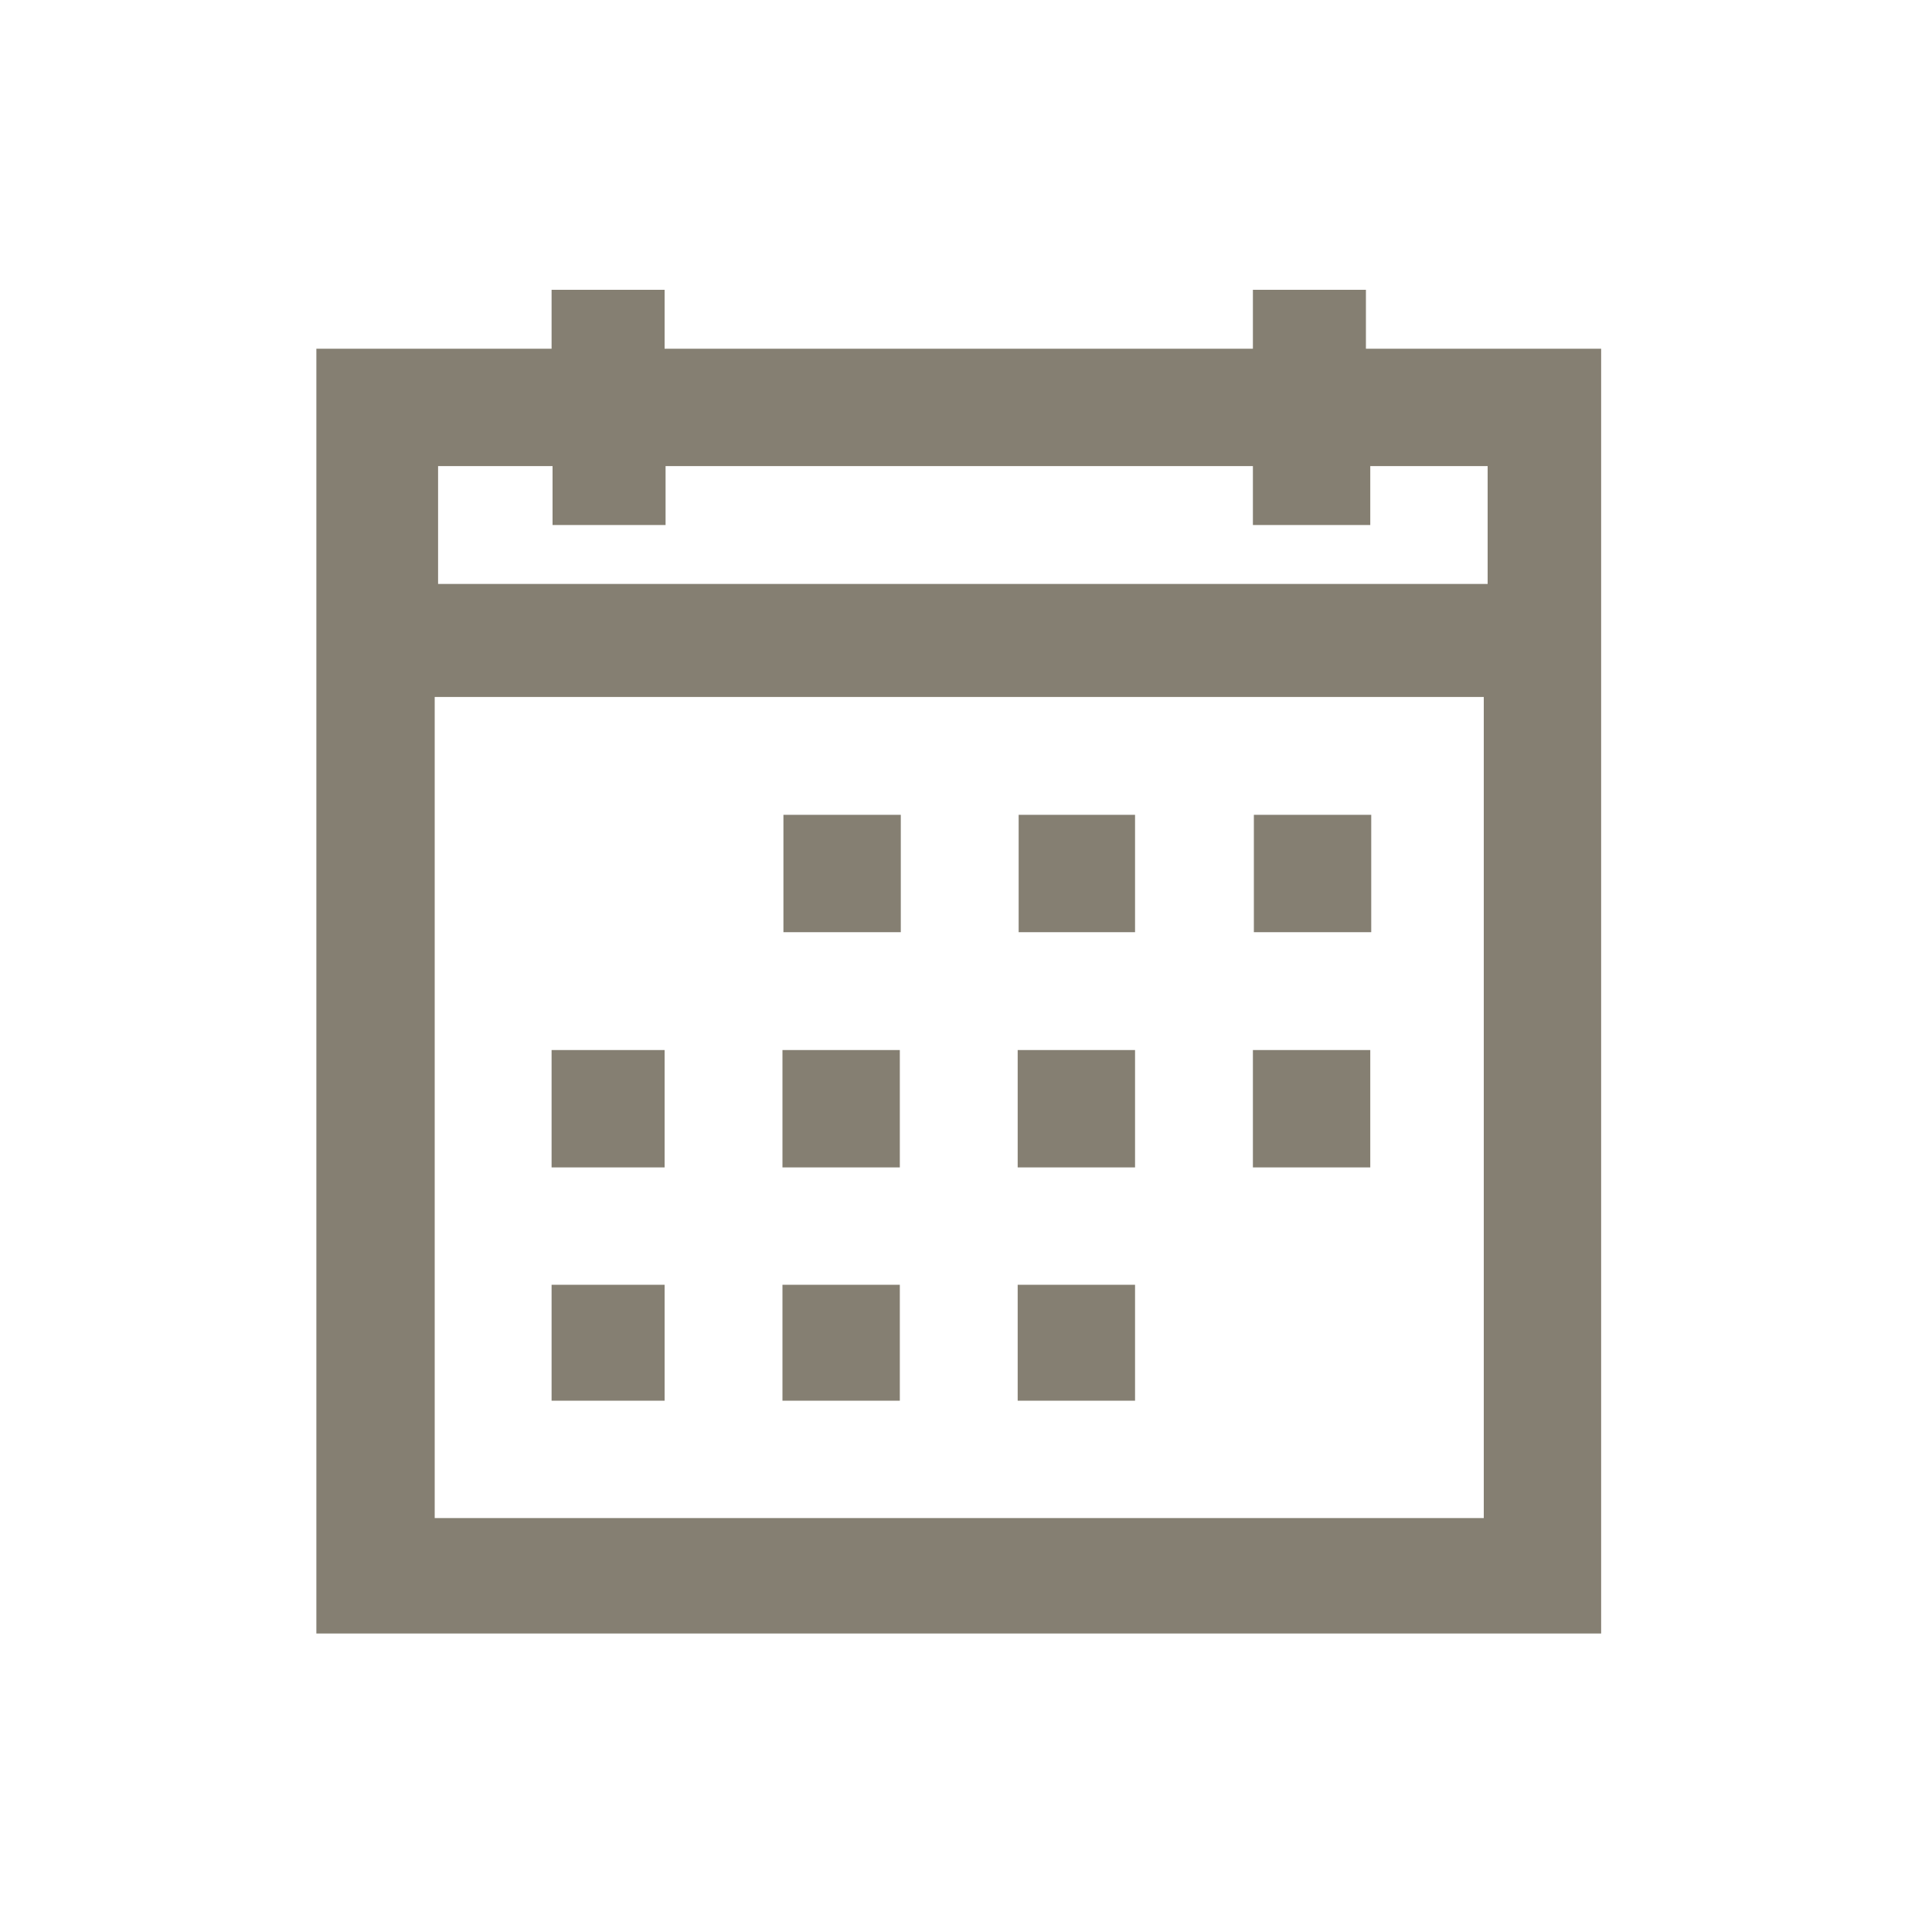 <svg xmlns="http://www.w3.org/2000/svg" id="レイヤー_1" data-name="レイヤー 1" viewBox="0 0 40 40"><defs><style>.cls-1{fill:#857f72;}</style></defs><g id="calendar"><path class="cls-1" d="M11.42,6V7.22H6.55v26.6h26.6V7.22H28.28V6H25.94V7.22H13.76V6ZM9,9.65h2.44v1.22h2.34V9.65H25.94v1.22h2.43V9.65H30.8v2.44H9.07V9.65Zm0,4.78H30.72v17H9Zm7.22,2.44V19.3h2.43V16.87Zm4.87,0V19.3H23.5V16.87Zm4.87,0V19.3h2.43V16.87ZM11.42,21.74v2.43h2.34V21.74Zm4.78,0v2.43h2.43V21.74Zm4.87,0v2.43H23.5V21.74Zm4.87,0v2.43h2.43V21.74ZM11.42,26.6V29h2.34V26.6Zm4.78,0V29h2.43V26.6Zm4.87,0V29H23.5V26.6Z"/></g></svg>